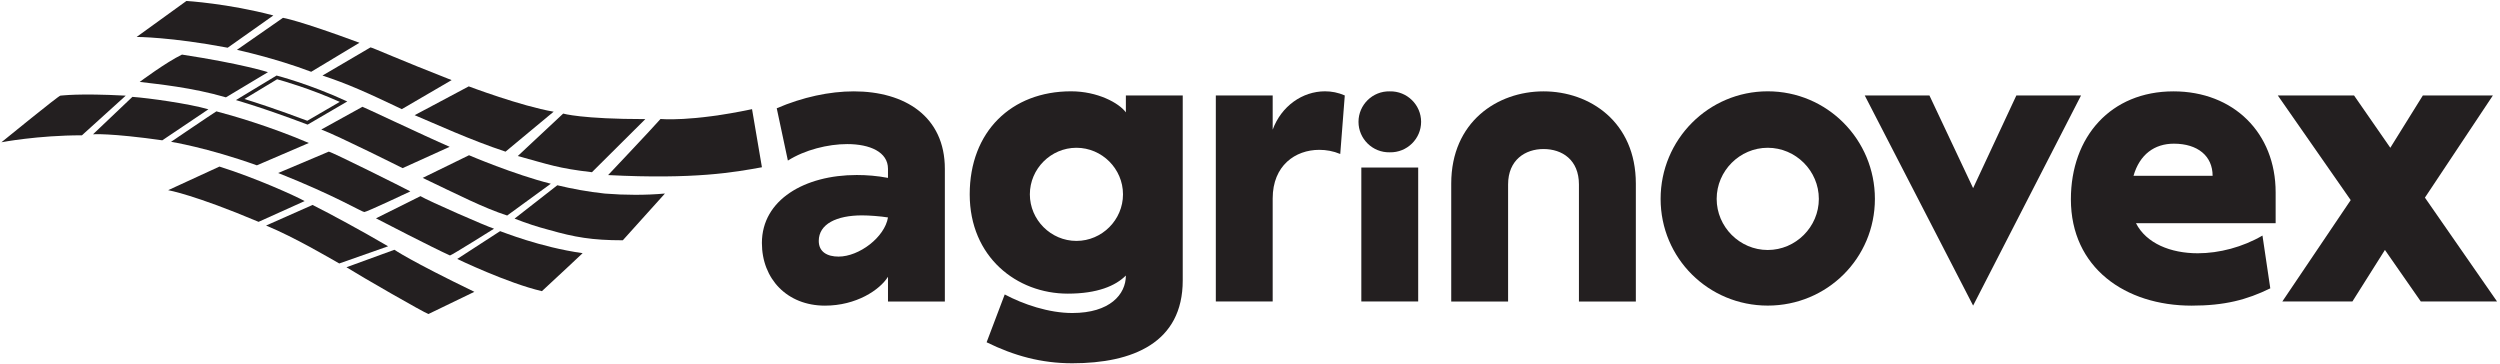 <svg xmlns="http://www.w3.org/2000/svg" xmlns:xlink="http://www.w3.org/1999/xlink" xmlns:serif="http://www.serif.com/" width="100%" height="100%" viewBox="0 0 309 45" xml:space="preserve" style="fill-rule:evenodd;clip-rule:evenodd;stroke-linejoin:round;stroke-miterlimit:2;">    <g transform="matrix(1,0,0,1,-6011.09,-1511.58)">        <g transform="matrix(5.556,0,0,5.556,3720.47,0)">            <g transform="matrix(0.811,-0.586,-0.586,-0.811,415.77,273.722)">                <path d="M0.124,0.943L1.49,0.943C1.49,0.943 2.208,0.356 2.868,-0.45L1.625,-0.437C0.738,0.5 0.124,0.943 0.124,0.943" style="fill:rgb(35,31,32);fill-rule:nonzero;"></path>            </g>        </g>        <g transform="matrix(5.556,0,0,5.556,3720.47,0)">            <g transform="matrix(-0.821,0.571,0.571,0.821,419.532,273.359)">                <path d="M0.273,-1.286L1.521,-1.286C1.521,-1.286 0.935,-0.66 0.443,0.058C0.443,0.058 -0.64,0.129 -0.807,0.141C0.024,-1.052 0.273,-1.286 0.273,-1.286" style="fill:rgb(35,31,32);fill-rule:nonzero;"></path>            </g>        </g>        <g transform="matrix(5.556,0,0,5.556,3720.47,0)">            <g transform="matrix(-0.863,0.506,0.506,0.863,421.554,274.21)">                <path d="M0.338,-1.465L1.576,-1.465C1.183,-1.018 0.923,-0.651 0.432,0.072L-0.85,0.075C-0.087,-0.892 0.308,-1.447 0.338,-1.465" style="fill:rgb(35,31,32);fill-rule:nonzero;"></path>            </g>        </g>        <g transform="matrix(5.556,0,0,5.556,3720.47,0)">            <g transform="matrix(0.883,-0.47,-0.47,-0.883,421.651,275.388)">                <path d="M0.228,0.743L1.591,0.743C1.591,0.743 2.414,-0.194 2.994,-0.642C3.138,-0.61 1.631,-0.923 1.631,-0.923C1.056,-0.32 0.535,0.368 0.228,0.743" style="fill:rgb(35,31,32);fill-rule:nonzero;"></path>            </g>        </g>        <g transform="matrix(5.556,0,0,5.556,3720.47,0)">            <g transform="matrix(-0.731,0.683,0.683,0.731,425.96,275.439)">                <path d="M0.262,-1.407L1.644,-1.407C1.267,-0.795 1.177,-0.597 0.685,-0.018L-0.989,-0.07C0.048,-1.039 0.262,-1.407 0.262,-1.407" style="fill:rgb(35,31,32);fill-rule:nonzero;"></path>            </g>        </g>        <g transform="matrix(5.556,0,0,5.556,3720.47,0)">            <g transform="matrix(-0.43,0.903,0.903,0.43,428.262,275.024)">                <path d="M0.27,-1.299C0.539,-1.375 1.898,-1.815 1.898,-1.815C1.157,-0.03 0.633,0.695 0.27,1.199L-0.802,0.445C0.044,-0.662 0.27,-1.299 0.27,-1.299" style="fill:rgb(35,31,32);fill-rule:nonzero;"></path>            </g>        </g>        <g transform="matrix(5.556,0,0,5.556,3720.47,0)">            <g transform="matrix(1,0,0,1,427.071,277.224)">                <path d="M0,-0.856L-0.937,0.184C-1.623,0.184 -2.01,0.115 -2.575,-0.046C-2.581,-0.047 -2.588,-0.05 -2.594,-0.051C-2.839,-0.116 -3.072,-0.191 -3.345,-0.298L-2.394,-1.04C-2.072,-0.962 -1.711,-0.895 -1.345,-0.856C-1.338,-0.856 -1.329,-0.856 -1.32,-0.854C-0.895,-0.82 -0.433,-0.817 0,-0.856" style="fill:rgb(35,31,32);fill-rule:nonzero;"></path>            </g>        </g>        <g transform="matrix(5.556,0,0,5.556,3720.47,0)">            <g transform="matrix(0.808,-0.589,-0.589,-0.808,423.869,276.461)">                <path d="M-0.482,-0.139L0.719,-0.139C0.179,0.509 -0.378,1.445 -0.378,1.445L-1.508,1.645C-1.091,0.874 -0.806,0.308 -0.482,-0.139" style="fill:rgb(35,31,32);fill-rule:nonzero;"></path>            </g>        </g>        <g transform="matrix(5.556,0,0,5.556,3720.47,0)">            <g transform="matrix(0.911,-0.413,-0.413,-0.911,421.497,275.581)">                <path d="M-0.33,-0.094L0.819,-0.094C0.426,0.337 -0.661,1.626 -0.584,1.517L-1.623,1.435C-1.347,1.162 -0.33,-0.094 -0.33,-0.094" style="fill:rgb(35,31,32);fill-rule:nonzero;"></path>            </g>        </g>        <g transform="matrix(5.556,0,0,5.556,3720.47,0)">            <g transform="matrix(1,0,0,1,418.431,274.835)">                <path d="M0,-1.092L-0.904,-0.546C-0.904,-0.546 -0.307,-0.378 0.691,0L1.573,-0.515C0.741,-0.902 0,-1.092 0,-1.092M0.012,-1.009C0.151,-0.971 0.739,-0.804 1.406,-0.506L0.684,-0.086C0.015,-0.338 -0.474,-0.496 -0.715,-0.57L0.012,-1.009Z" style="fill:rgb(35,31,32);fill-rule:nonzero;"></path>            </g>        </g>        <g transform="matrix(5.556,0,0,5.556,3720.47,0)">            <g transform="matrix(0.858,-0.514,-0.514,-0.858,417.479,273.908)">                <path d="M-0.314,-0.185L0.776,-0.185C0.776,-0.185 0.375,0.273 -0.664,1.133C-1.055,1.169 -1.783,1.095 -1.783,1.095C-1.464,0.846 -0.851,0.395 -0.314,-0.185" style="fill:rgb(35,31,32);fill-rule:nonzero;"></path>            </g>        </g>        <g transform="matrix(5.556,0,0,5.556,3720.47,0)">            <g transform="matrix(0.351,0.936,0.936,-0.351,412.695,273.578)">                <path d="M1.41,-0.94C1.382,-0.854 0.885,0.616 0.899,0.654C0.914,0.693 0.979,1.027 1.41,2.015L1.894,0.792C1.548,-0.13 1.41,-0.94 1.41,-0.94" style="fill:rgb(35,31,32);fill-rule:nonzero;"></path>            </g>        </g>        <g transform="matrix(5.556,0,0,5.556,3720.47,0)">            <g transform="matrix(-0.824,0.567,0.567,0.824,416.241,274.868)">                <path d="M0.469,-1.112C0.566,-1.097 1.663,-0.923 1.663,-0.923C1.663,-0.923 1.344,-0.743 0.469,0.061L-0.767,0.074C-0.475,-0.282 0.191,-0.89 0.469,-1.112" style="fill:rgb(35,31,32);fill-rule:nonzero;"></path>            </g>        </g>        <g transform="matrix(5.556,0,0,5.556,3720.47,0)">            <g transform="matrix(-0.8,0.6,0.6,0.8,418.396,275.306)">                <path d="M0.583,-1.395C0.701,-1.406 1.797,-1.458 1.797,-1.458C1.797,-1.458 1.239,-0.885 0.583,0.106L-0.64,0.402C-0.161,-0.428 0.36,-1.114 0.583,-1.395" style="fill:rgb(35,31,32);fill-rule:nonzero;"></path>            </g>        </g>        <g transform="matrix(5.556,0,0,5.556,3720.47,0)">            <g transform="matrix(-0.921,0.389,0.389,0.921,420.517,276.592)">                <path d="M0.402,-1.425L1.624,-1.425C0.66,-0.478 0.243,0.101 0.196,0.121C0.149,0.141 -0.926,0.096 -0.926,0.096C-0.813,-0.045 0.344,-1.395 0.402,-1.425" style="fill:rgb(35,31,32);fill-rule:nonzero;"></path>            </g>        </g>        <g transform="matrix(5.556,0,0,5.556,3720.47,0)">            <g transform="matrix(-0.895,0.446,0.446,0.895,422.541,277.532)">                <path d="M0.32,-1.395L1.426,-1.395C1.376,-1.326 0.58,-0.236 0.321,0.079C0.294,0.093 -0.822,-0.017 -0.822,-0.017C-0.708,-0.123 0.212,-1.222 0.32,-1.395" style="fill:rgb(35,31,32);fill-rule:nonzero;"></path>            </g>        </g>        <g transform="matrix(5.556,0,0,5.556,3720.47,0)">            <g transform="matrix(-0.839,0.544,0.544,0.839,424.578,278.192)">                <path d="M0.448,-1.467L1.585,-1.467C1.585,-1.467 0.939,-0.406 0.394,0.159C0.012,0.095 -0.826,-0.057 -0.826,-0.057C-0.098,-0.69 0.416,-1.432 0.448,-1.467" style="fill:rgb(35,31,32);fill-rule:nonzero;"></path>            </g>        </g>        <g transform="matrix(5.556,0,0,5.556,3720.47,0)">            <g transform="matrix(0.9,-0.435,-0.435,-0.9,422.081,278.803)">                <path d="M-0.351,-0.103L0.784,-0.103C-0.203,1.143 -0.411,1.514 -0.411,1.514L-1.541,1.628C-1.327,1.288 -0.435,-0.02 -0.351,-0.103" style="fill:rgb(35,31,32);fill-rule:nonzero;"></path>            </g>        </g>        <g transform="matrix(5.556,0,0,5.556,3720.47,0)">            <g transform="matrix(0.943,-0.332,-0.332,-0.943,420.027,277.797)">                <path d="M-0.232,-0.053L0.92,-0.053C0.478,0.47 -0.053,1.054 -0.36,1.373L-1.488,1.284C-0.978,0.83 -0.386,0.123 -0.232,-0.053" style="fill:rgb(35,31,32);fill-rule:nonzero;"></path>            </g>        </g>        <g transform="matrix(5.556,0,0,5.556,3720.47,0)">            <g transform="matrix(0.912,-0.411,-0.411,-0.912,418.24,276.741)">                <path d="M-0.296,-0.148L0.828,-0.148C0.678,0.05 0.061,0.753 -0.584,1.33L-1.84,1.32C-1.84,1.32 -1.353,0.992 -0.296,-0.148" style="fill:rgb(35,31,32);fill-rule:nonzero;"></path>            </g>        </g>        <g transform="matrix(5.556,0,0,5.556,3720.47,0)">            <g transform="matrix(1,0,0,1,431.456,276.103)">                <path d="M0,0.751C-0.568,0.751 -0.963,0.944 -0.963,1.319C-0.963,1.567 -0.77,1.668 -0.523,1.668C-0.064,1.668 0.504,1.237 0.577,0.797C0.412,0.77 0.156,0.751 0,0.751M-2.228,1.365C-2.228,0.403 -1.274,-0.147 -0.119,-0.147C0.101,-0.147 0.339,-0.129 0.577,-0.083L0.577,-0.285C0.577,-0.66 0.174,-0.835 -0.33,-0.835C-0.761,-0.835 -1.274,-0.706 -1.65,-0.468L-1.898,-1.632C-1.32,-1.88 -0.724,-2.008 -0.183,-2.008C0.953,-2.008 1.842,-1.449 1.842,-0.285L1.842,2.667L0.577,2.667L0.577,2.117C0.394,2.41 -0.129,2.759 -0.825,2.759C-1.668,2.759 -2.228,2.163 -2.228,1.365" style="fill:rgb(35,31,32);fill-rule:nonzero;"></path>            </g>        </g>        <g transform="matrix(5.556,0,0,5.556,3720.47,0)">            <g transform="matrix(1,0,0,1,437.261,277.852)">                <path d="M0,-1.466C0,-2.034 -0.467,-2.502 -1.036,-2.502C-1.604,-2.502 -2.072,-2.034 -2.072,-1.466C-2.072,-0.898 -1.604,-0.43 -1.036,-0.43C-0.467,-0.43 0,-0.898 0,-1.466M-3.034,1.825L-2.631,0.761C-2.219,0.981 -1.65,1.174 -1.128,1.174C-0.293,1.174 0.064,0.761 0.064,0.34C-0.165,0.569 -0.568,0.743 -1.228,0.743C-2.365,0.743 -3.41,-0.073 -3.41,-1.466C-3.41,-2.86 -2.484,-3.758 -1.155,-3.758C-0.568,-3.758 -0.092,-3.501 0.064,-3.29L0.064,-3.666L1.329,-3.666L1.329,0.449C1.329,1.834 0.22,2.292 -1.128,2.292C-1.815,2.292 -2.42,2.127 -3.034,1.825" style="fill:rgb(35,31,32);fill-rule:nonzero;"></path>            </g>        </g>        <g transform="matrix(5.556,0,0,5.556,3720.47,0)">            <g transform="matrix(1,0,0,1,439.326,278.677)">                <path d="M0,-4.491L1.265,-4.491L1.265,-3.73C1.457,-4.253 1.925,-4.583 2.429,-4.583C2.576,-4.583 2.722,-4.555 2.869,-4.491L2.768,-3.189C2.612,-3.254 2.456,-3.281 2.301,-3.281C1.769,-3.281 1.265,-2.933 1.265,-2.2L1.265,0.092L0,0.092L0,-4.491Z" style="fill:rgb(35,31,32);fill-rule:nonzero;"></path>            </g>        </g>        <g transform="matrix(5.556,0,0,5.556,3720.47,0)">            <g transform="matrix(1,0,0,1,0,-289.035)">                <path d="M442.563,564.825L443.828,564.825L443.828,567.804L442.563,567.804L442.563,564.825ZM442.5,563.808C442.5,563.432 442.811,563.121 443.196,563.13C443.581,563.121 443.893,563.432 443.893,563.808C443.893,564.184 443.581,564.495 443.196,564.486C442.811,564.495 442.5,564.184 442.5,563.808" style="fill:rgb(35,31,32);fill-rule:nonzero;"></path>            </g>        </g>        <g transform="matrix(5.556,0,0,5.556,3720.47,0)">            <g transform="matrix(1,0,0,1,444.563,276.717)">                <path d="M0,-0.569C0,-1.944 1.026,-2.622 2.053,-2.622C3.08,-2.622 4.107,-1.944 4.107,-0.569L4.107,2.053L2.841,2.053L2.841,-0.551C2.841,-1.1 2.466,-1.339 2.053,-1.339C1.65,-1.339 1.265,-1.1 1.265,-0.551L1.265,2.053L0,2.053L0,-0.569Z" style="fill:rgb(35,31,32);fill-rule:nonzero;"></path>            </g>        </g>        <g transform="matrix(5.556,0,0,5.556,3720.47,0)">            <g transform="matrix(1,0,0,1,452.741,276.468)">                <path d="M0,0.019C0,-0.604 -0.513,-1.118 -1.137,-1.118C-1.76,-1.118 -2.273,-0.604 -2.273,0.019C-2.273,0.642 -1.76,1.156 -1.137,1.156C-0.513,1.156 0,0.642 0,0.019M-3.52,0.019C-3.52,-1.301 -2.456,-2.374 -1.137,-2.374C0.184,-2.374 1.247,-1.301 1.247,0.019C1.247,1.339 0.184,2.393 -1.137,2.393C-2.456,2.393 -3.52,1.339 -3.52,0.019" style="fill:rgb(35,31,32);fill-rule:nonzero;"></path>            </g>        </g>        <g transform="matrix(5.556,0,0,5.556,3720.47,0)">            <g transform="matrix(1,0,0,1,453.762,278.861)">                <path d="M0,-4.675L1.439,-4.675L2.411,-2.613L3.373,-4.675L4.812,-4.675L2.411,0L0,-4.675Z" style="fill:rgb(35,31,32);fill-rule:nonzero;"></path>            </g>        </g>        <g transform="matrix(5.556,0,0,5.556,3720.47,0)">            <g transform="matrix(1,0,0,1,461.501,276.983)">                <path d="M0,-1.009C0,-1.449 -0.33,-1.724 -0.862,-1.724C-1.293,-1.724 -1.623,-1.485 -1.76,-1.009L0,-1.009ZM1.402,0.045L-1.705,0.045C-1.476,0.494 -0.935,0.714 -0.33,0.714C0.147,0.714 0.669,0.577 1.109,0.32L1.283,1.494C0.761,1.75 0.266,1.879 -0.467,1.879C-1.943,1.879 -3.153,1.035 -3.153,-0.486C-3.153,-1.88 -2.264,-2.888 -0.871,-2.888C0.467,-2.888 1.402,-1.962 1.402,-0.642L1.402,0.045Z" style="fill:rgb(35,31,32);fill-rule:nonzero;"></path>            </g>        </g>        <g transform="matrix(5.556,0,0,5.556,3720.47,0)">            <g transform="matrix(1,0,0,1,466.132,274.186)">                <path d="M0,4.583L-0.798,3.437L-1.521,4.583L-3.08,4.583L-1.559,2.328L-3.181,0L-1.485,0L-0.678,1.164L0.046,0L1.604,0L0.092,2.273L1.696,4.583L0,4.583Z" style="fill:rgb(35,31,32);fill-rule:nonzero;"></path>            </g>        </g>    </g></svg>